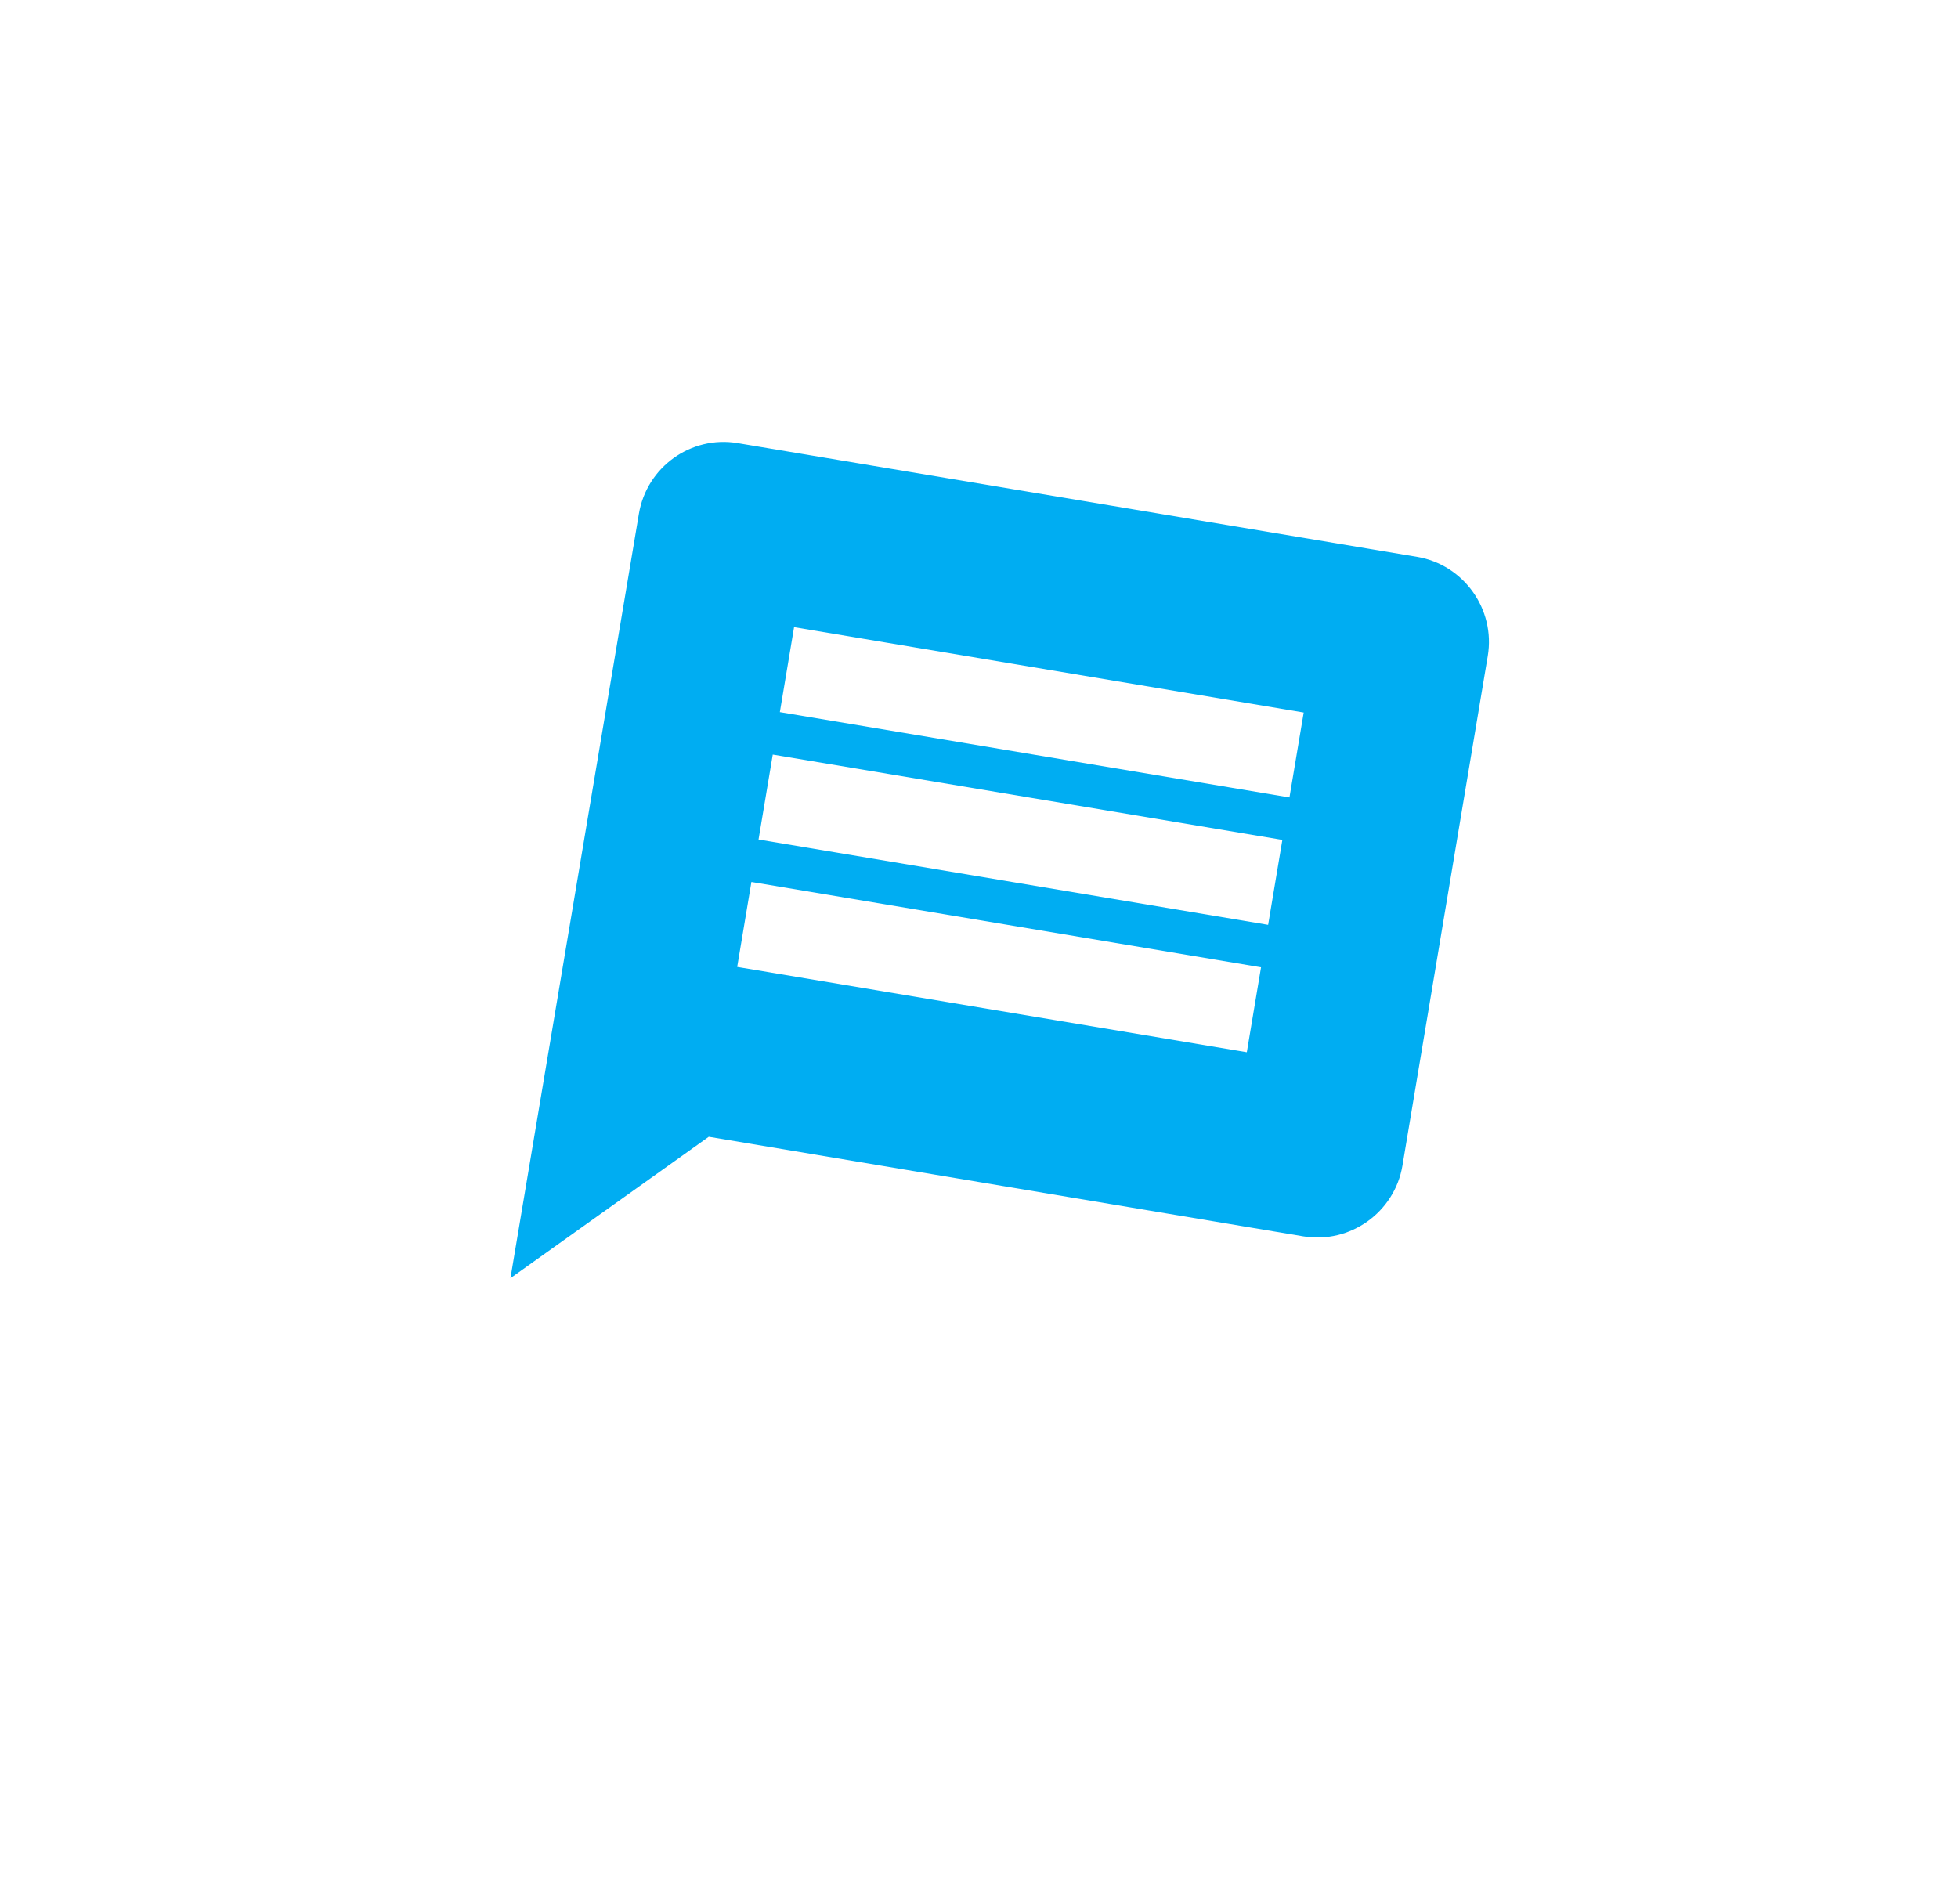 <svg width="72" height="70" viewBox="0 0 72 70" fill="none" xmlns="http://www.w3.org/2000/svg">
<g filter="url(#filter0_d_2892_2058)">
<rect x="10.871" y="0.53" width="60" height="55" rx="16" transform="rotate(9.058 10.871 0.53)" fill="white"/>
</g>
<g clip-path="url(#clip0_2892_2058)">
<path d="M52.109 20.476L27.123 16.293C25.405 16.005 23.78 17.178 23.493 18.895L18.77 47.001L26.063 41.801L47.925 45.462C49.643 45.749 51.283 44.579 51.571 42.862L54.709 24.122C54.996 22.405 53.826 20.764 52.109 20.476ZM45.848 38.692L27.108 35.555L27.631 32.431L46.371 35.569L45.848 38.692ZM46.632 34.008L27.893 30.87L28.416 27.747L47.155 30.884L46.632 34.008ZM47.416 29.323L28.677 26.185L29.2 23.062L47.94 26.2L47.416 29.323Z" fill="#00ADF2"/>
</g>
<defs>
<filter id="filter0_d_2892_2058" x="0.527" y="2.848" width="71.277" height="67.126" filterUnits="userSpaceOnUse" color-interpolation-filters="sRGB">
<feFlood flood-opacity="0" result="BackgroundImageFix"/>
<feColorMatrix in="SourceAlpha" type="matrix" values="0 0 0 0 0 0 0 0 0 0 0 0 0 0 0 0 0 0 127 0" result="hardAlpha"/>
<feOffset dy="4"/>
<feGaussianBlur stdDeviation="2"/>
<feComposite in2="hardAlpha" operator="out"/>
<feColorMatrix type="matrix" values="0 0 0 0 0 0 0 0 0 0 0 0 0 0 0 0 0 0 0.25 0"/>
<feBlend mode="normal" in2="BackgroundImageFix" result="effect1_dropShadow_2892_2058"/>
<feBlend mode="normal" in="SourceGraphic" in2="effect1_dropShadow_2892_2058" result="shape"/>
</filter>
<clipPath id="clip0_2892_2058">
<rect width="38" height="38" fill="white" transform="translate(21.398 12.123) rotate(9.506)"/>
</clipPath>
</defs>
</svg>
